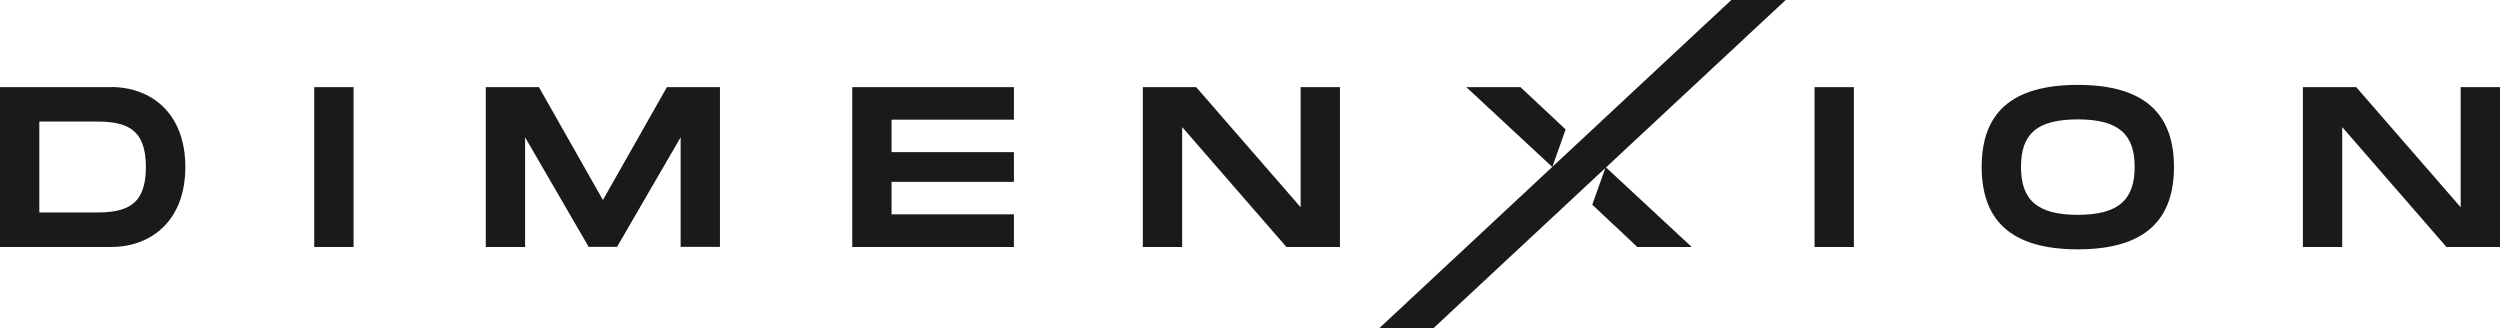 <?xml version="1.0" encoding="UTF-8"?>
<svg id="Calque_2" data-name="Calque 2" xmlns="http://www.w3.org/2000/svg" viewBox="0 0 244.15 32.07">
  <defs>
    <style>
      .cls-1 {
        fill: #1a1a1a;
      }
    </style>
  </defs>
  <g id="Calque_1-2" data-name="Calque 1">
    <g>
      <path class="cls-1" d="M10.84,8.51H0s0,15.61,0,15.61H10.84c3.86,0,7.26-2.5,7.26-7.81s-3.39-7.81-7.26-7.81Zm-1.45,12.24H3.84s0-8.88,0-8.88h5.55c2.9,0,4.86,.65,4.86,4.44,0,3.79-1.96,4.44-4.86,4.44Z"/>
      <path class="cls-1" d="M30.69,8.51v15.61h3.84V8.51h-3.84Z"/>
      <path class="cls-1" d="M65.13,8.51l-6.25,11.02-6.25-11.02h-5.19v15.61h3.84V13.41s6.21,10.7,6.21,10.7h2.77s6.21-10.7,6.21-10.7v10.7h3.84V8.51h-5.19Z"/>
      <path class="cls-1" d="M99.02,11.7v-3.19h-15.79s0,15.61,0,15.61h15.79v-3.19h-11.95s0-3.17,0-3.17h11.95v-2.9h-11.95s0-3.17,0-3.17h11.95Z"/>
      <path class="cls-1" d="M127.02,8.51v11.73s-10.2-11.73-10.2-11.73h-5.21v15.61h3.84V12.41s10.18,11.71,10.18,11.71h5.23V8.51h-3.84Z"/>
      <path class="cls-1" d="M156.81,16.32l-1.31,3.67,4.4,4.13h5.31s-8.4-7.8-8.4-7.8Zm-22.13,15.75h5.29S174.39,0,174.39,0h-5.31s-34.4,32.07-34.4,32.07Zm18.22-19.43l-4.41-4.13h-5.29s8.4,7.8,8.4,7.8l1.3-3.67Z"/>
      <path class="cls-1" d="M177.21,8.51v15.61h3.84V8.51h-3.84Z"/>
      <path class="cls-1" d="M202.92,8.29c-6.57,0-9.39,2.83-9.39,8.01s2.82,8.05,9.39,8.05,9.39-2.88,9.39-8.05c0-5.15-2.84-8.01-9.39-8.01Zm0,12.69c-3.99,0-5.55-1.47-5.55-4.68s1.54-4.64,5.55-4.64c4.01,0,5.55,1.47,5.55,4.64,0,3.19-1.56,4.68-5.55,4.68Z"/>
      <path class="cls-1" d="M240.31,8.51v11.73s-10.2-11.73-10.2-11.73h-5.21v15.61h3.84V12.41s10.18,11.71,10.18,11.71h5.23V8.51h-3.84Z"/>
    </g>
  </g>
</svg>